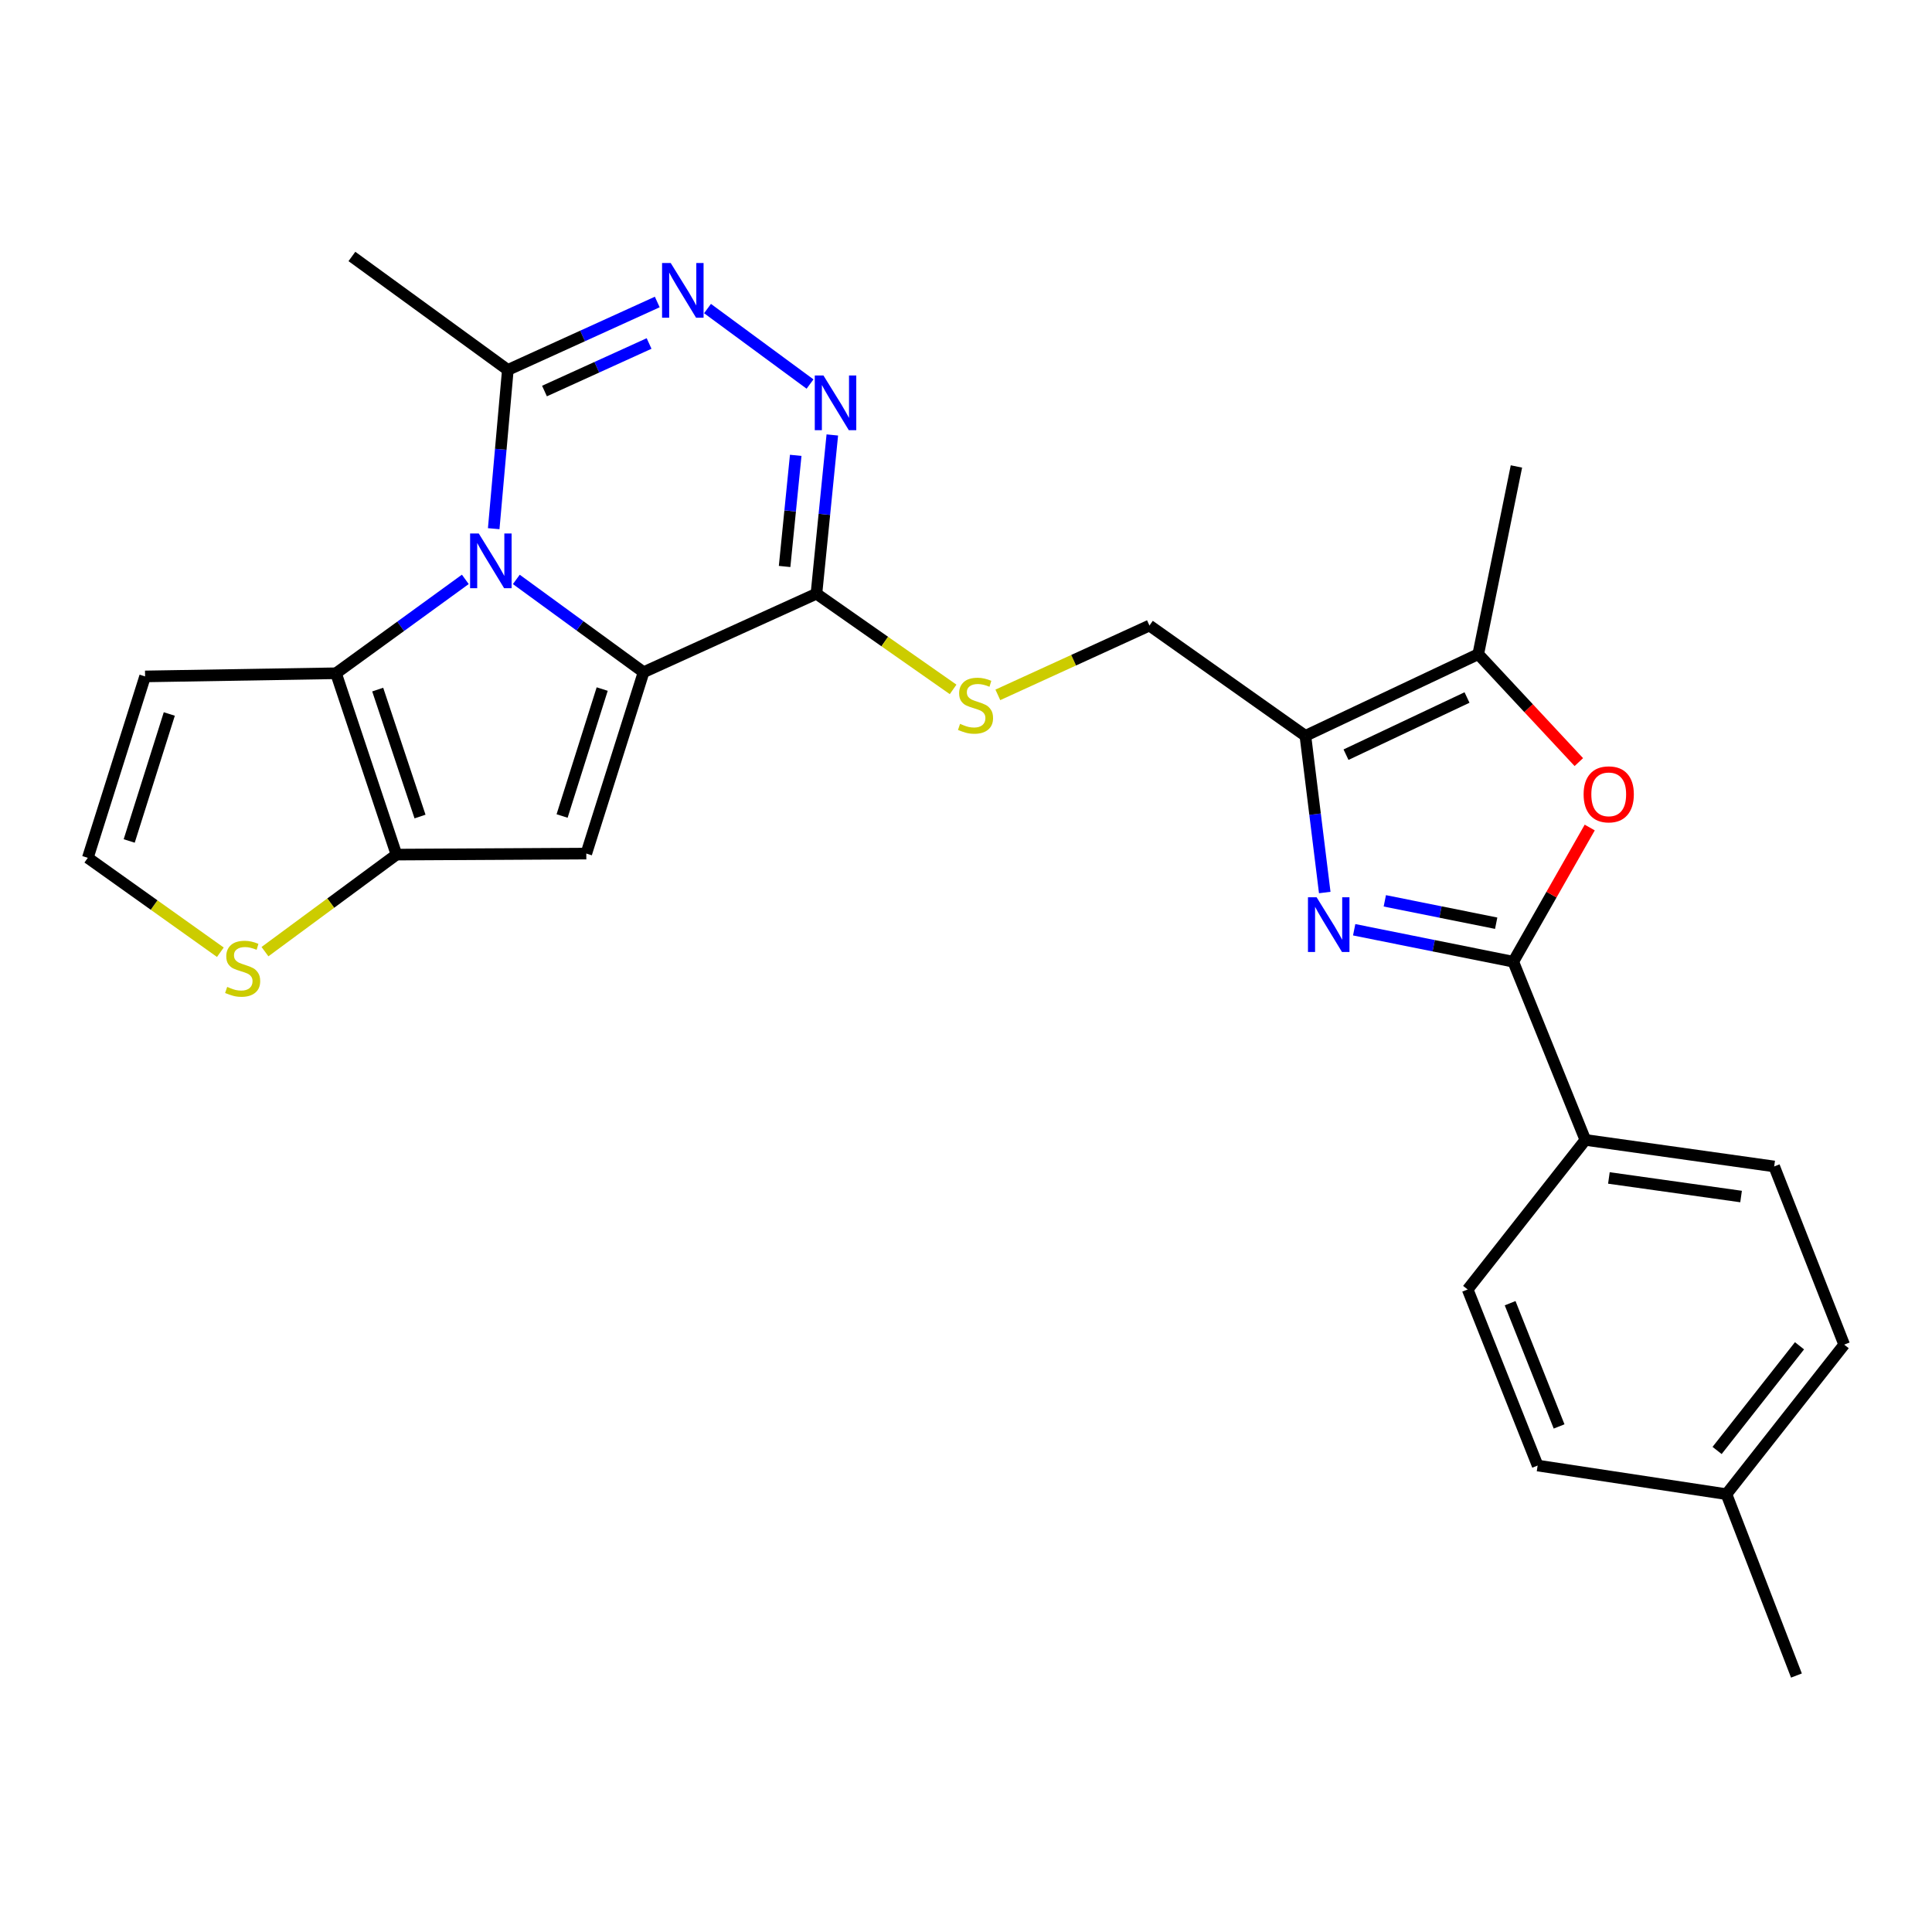 <?xml version='1.0' encoding='iso-8859-1'?>
<svg version='1.1' baseProfile='full'
              xmlns='http://www.w3.org/2000/svg'
                      xmlns:rdkit='http://www.rdkit.org/xml'
                      xmlns:xlink='http://www.w3.org/1999/xlink'
                  xml:space='preserve'
width='1000px' height='1000px' viewBox='0 0 1000 1000'>
<!-- END OF HEADER -->
<rect style='opacity:1.0;fill:#FFFFFF;stroke:none' width='1000' height='1000' x='0' y='0'> </rect>
<path class='bond-0' d='M 333.114,347.938 L 300.181,323.92' style='fill:none;fill-rule:evenodd;stroke:#000000;stroke-width:6px;stroke-linecap:butt;stroke-linejoin:miter;stroke-opacity:1' />
<path class='bond-0' d='M 300.181,323.92 L 267.248,299.902' style='fill:none;fill-rule:evenodd;stroke:#0000FF;stroke-width:6px;stroke-linecap:butt;stroke-linejoin:miter;stroke-opacity:1' />
<path class='bond-1' d='M 333.114,347.938 L 303.467,441.804' style='fill:none;fill-rule:evenodd;stroke:#000000;stroke-width:6px;stroke-linecap:butt;stroke-linejoin:miter;stroke-opacity:1' />
<path class='bond-1' d='M 311.693,356.657 L 290.941,422.363' style='fill:none;fill-rule:evenodd;stroke:#000000;stroke-width:6px;stroke-linecap:butt;stroke-linejoin:miter;stroke-opacity:1' />
<path class='bond-4' d='M 333.114,347.938 L 422.589,307.304' style='fill:none;fill-rule:evenodd;stroke:#000000;stroke-width:6px;stroke-linecap:butt;stroke-linejoin:miter;stroke-opacity:1' />
<path class='bond-3' d='M 240.846,299.882 L 207.384,324.182' style='fill:none;fill-rule:evenodd;stroke:#0000FF;stroke-width:6px;stroke-linecap:butt;stroke-linejoin:miter;stroke-opacity:1' />
<path class='bond-3' d='M 207.384,324.182 L 173.922,348.482' style='fill:none;fill-rule:evenodd;stroke:#000000;stroke-width:6px;stroke-linecap:butt;stroke-linejoin:miter;stroke-opacity:1' />
<path class='bond-11' d='M 255.542,273.645 L 259.198,232.56' style='fill:none;fill-rule:evenodd;stroke:#0000FF;stroke-width:6px;stroke-linecap:butt;stroke-linejoin:miter;stroke-opacity:1' />
<path class='bond-11' d='M 259.198,232.56 L 262.853,191.475' style='fill:none;fill-rule:evenodd;stroke:#000000;stroke-width:6px;stroke-linecap:butt;stroke-linejoin:miter;stroke-opacity:1' />
<path class='bond-5' d='M 303.467,441.804 L 205.21,442.347' style='fill:none;fill-rule:evenodd;stroke:#000000;stroke-width:6px;stroke-linecap:butt;stroke-linejoin:miter;stroke-opacity:1' />
<path class='bond-2' d='M 685.688,461.969 L 680.678,421.418' style='fill:none;fill-rule:evenodd;stroke:#0000FF;stroke-width:6px;stroke-linecap:butt;stroke-linejoin:miter;stroke-opacity:1' />
<path class='bond-2' d='M 680.678,421.418 L 675.667,380.868' style='fill:none;fill-rule:evenodd;stroke:#000000;stroke-width:6px;stroke-linecap:butt;stroke-linejoin:miter;stroke-opacity:1' />
<path class='bond-6' d='M 700.918,481.238 L 742.093,489.511' style='fill:none;fill-rule:evenodd;stroke:#0000FF;stroke-width:6px;stroke-linecap:butt;stroke-linejoin:miter;stroke-opacity:1' />
<path class='bond-6' d='M 742.093,489.511 L 783.269,497.785' style='fill:none;fill-rule:evenodd;stroke:#000000;stroke-width:6px;stroke-linecap:butt;stroke-linejoin:miter;stroke-opacity:1' />
<path class='bond-6' d='M 716.777,466.269 L 745.6,472.06' style='fill:none;fill-rule:evenodd;stroke:#0000FF;stroke-width:6px;stroke-linecap:butt;stroke-linejoin:miter;stroke-opacity:1' />
<path class='bond-6' d='M 745.6,472.06 L 774.423,477.852' style='fill:none;fill-rule:evenodd;stroke:#000000;stroke-width:6px;stroke-linecap:butt;stroke-linejoin:miter;stroke-opacity:1' />
<path class='bond-14' d='M 173.922,348.482 L 75.102,350.113' style='fill:none;fill-rule:evenodd;stroke:#000000;stroke-width:6px;stroke-linecap:butt;stroke-linejoin:miter;stroke-opacity:1' />
<path class='bond-27' d='M 173.922,348.482 L 205.21,442.347' style='fill:none;fill-rule:evenodd;stroke:#000000;stroke-width:6px;stroke-linecap:butt;stroke-linejoin:miter;stroke-opacity:1' />
<path class='bond-27' d='M 195.502,356.933 L 217.404,422.639' style='fill:none;fill-rule:evenodd;stroke:#000000;stroke-width:6px;stroke-linecap:butt;stroke-linejoin:miter;stroke-opacity:1' />
<path class='bond-7' d='M 422.589,307.304 L 426.697,266.22' style='fill:none;fill-rule:evenodd;stroke:#000000;stroke-width:6px;stroke-linecap:butt;stroke-linejoin:miter;stroke-opacity:1' />
<path class='bond-7' d='M 426.697,266.22 L 430.804,225.136' style='fill:none;fill-rule:evenodd;stroke:#0000FF;stroke-width:6px;stroke-linecap:butt;stroke-linejoin:miter;stroke-opacity:1' />
<path class='bond-7' d='M 406.11,293.208 L 408.985,264.449' style='fill:none;fill-rule:evenodd;stroke:#000000;stroke-width:6px;stroke-linecap:butt;stroke-linejoin:miter;stroke-opacity:1' />
<path class='bond-7' d='M 408.985,264.449 L 411.86,235.691' style='fill:none;fill-rule:evenodd;stroke:#0000FF;stroke-width:6px;stroke-linecap:butt;stroke-linejoin:miter;stroke-opacity:1' />
<path class='bond-15' d='M 422.589,307.304 L 457.961,332.067' style='fill:none;fill-rule:evenodd;stroke:#000000;stroke-width:6px;stroke-linecap:butt;stroke-linejoin:miter;stroke-opacity:1' />
<path class='bond-15' d='M 457.961,332.067 L 493.332,356.831' style='fill:none;fill-rule:evenodd;stroke:#CCCC00;stroke-width:6px;stroke-linecap:butt;stroke-linejoin:miter;stroke-opacity:1' />
<path class='bond-13' d='M 205.21,442.347 L 171.179,467.46' style='fill:none;fill-rule:evenodd;stroke:#000000;stroke-width:6px;stroke-linecap:butt;stroke-linejoin:miter;stroke-opacity:1' />
<path class='bond-13' d='M 171.179,467.46 L 137.148,492.572' style='fill:none;fill-rule:evenodd;stroke:#CCCC00;stroke-width:6px;stroke-linecap:butt;stroke-linejoin:miter;stroke-opacity:1' />
<path class='bond-16' d='M 783.269,497.785 L 820.58,590.019' style='fill:none;fill-rule:evenodd;stroke:#000000;stroke-width:6px;stroke-linecap:butt;stroke-linejoin:miter;stroke-opacity:1' />
<path class='bond-30' d='M 783.269,497.785 L 803.056,463.054' style='fill:none;fill-rule:evenodd;stroke:#000000;stroke-width:6px;stroke-linecap:butt;stroke-linejoin:miter;stroke-opacity:1' />
<path class='bond-30' d='M 803.056,463.054 L 822.843,428.324' style='fill:none;fill-rule:evenodd;stroke:#FF0000;stroke-width:6px;stroke-linecap:butt;stroke-linejoin:miter;stroke-opacity:1' />
<path class='bond-9' d='M 419.274,198.779 L 366.21,159.71' style='fill:none;fill-rule:evenodd;stroke:#0000FF;stroke-width:6px;stroke-linecap:butt;stroke-linejoin:miter;stroke-opacity:1' />
<path class='bond-8' d='M 675.667,380.868 L 594.954,323.779' style='fill:none;fill-rule:evenodd;stroke:#000000;stroke-width:6px;stroke-linecap:butt;stroke-linejoin:miter;stroke-opacity:1' />
<path class='bond-12' d='M 675.667,380.868 L 765.142,338.593' style='fill:none;fill-rule:evenodd;stroke:#000000;stroke-width:6px;stroke-linecap:butt;stroke-linejoin:miter;stroke-opacity:1' />
<path class='bond-12' d='M 696.693,390.621 L 759.325,361.028' style='fill:none;fill-rule:evenodd;stroke:#000000;stroke-width:6px;stroke-linecap:butt;stroke-linejoin:miter;stroke-opacity:1' />
<path class='bond-28' d='M 340.199,156.311 L 301.526,173.893' style='fill:none;fill-rule:evenodd;stroke:#0000FF;stroke-width:6px;stroke-linecap:butt;stroke-linejoin:miter;stroke-opacity:1' />
<path class='bond-28' d='M 301.526,173.893 L 262.853,191.475' style='fill:none;fill-rule:evenodd;stroke:#000000;stroke-width:6px;stroke-linecap:butt;stroke-linejoin:miter;stroke-opacity:1' />
<path class='bond-28' d='M 335.964,177.789 L 308.893,190.097' style='fill:none;fill-rule:evenodd;stroke:#0000FF;stroke-width:6px;stroke-linecap:butt;stroke-linejoin:miter;stroke-opacity:1' />
<path class='bond-28' d='M 308.893,190.097 L 281.822,202.404' style='fill:none;fill-rule:evenodd;stroke:#000000;stroke-width:6px;stroke-linecap:butt;stroke-linejoin:miter;stroke-opacity:1' />
<path class='bond-10' d='M 817.198,394.459 L 791.17,366.526' style='fill:none;fill-rule:evenodd;stroke:#FF0000;stroke-width:6px;stroke-linecap:butt;stroke-linejoin:miter;stroke-opacity:1' />
<path class='bond-10' d='M 791.17,366.526 L 765.142,338.593' style='fill:none;fill-rule:evenodd;stroke:#000000;stroke-width:6px;stroke-linecap:butt;stroke-linejoin:miter;stroke-opacity:1' />
<path class='bond-25' d='M 262.853,191.475 L 182.149,132.744' style='fill:none;fill-rule:evenodd;stroke:#000000;stroke-width:6px;stroke-linecap:butt;stroke-linejoin:miter;stroke-opacity:1' />
<path class='bond-24' d='M 765.142,338.593 L 784.901,241.434' style='fill:none;fill-rule:evenodd;stroke:#000000;stroke-width:6px;stroke-linecap:butt;stroke-linejoin:miter;stroke-opacity:1' />
<path class='bond-17' d='M 114.055,492.877 L 79.755,468.443' style='fill:none;fill-rule:evenodd;stroke:#CCCC00;stroke-width:6px;stroke-linecap:butt;stroke-linejoin:miter;stroke-opacity:1' />
<path class='bond-17' d='M 79.755,468.443 L 45.455,444.009' style='fill:none;fill-rule:evenodd;stroke:#000000;stroke-width:6px;stroke-linecap:butt;stroke-linejoin:miter;stroke-opacity:1' />
<path class='bond-29' d='M 75.102,350.113 L 45.455,444.009' style='fill:none;fill-rule:evenodd;stroke:#000000;stroke-width:6px;stroke-linecap:butt;stroke-linejoin:miter;stroke-opacity:1' />
<path class='bond-29' d='M 87.629,369.557 L 66.876,435.284' style='fill:none;fill-rule:evenodd;stroke:#000000;stroke-width:6px;stroke-linecap:butt;stroke-linejoin:miter;stroke-opacity:1' />
<path class='bond-18' d='M 516.48,359.663 L 555.717,341.721' style='fill:none;fill-rule:evenodd;stroke:#CCCC00;stroke-width:6px;stroke-linecap:butt;stroke-linejoin:miter;stroke-opacity:1' />
<path class='bond-18' d='M 555.717,341.721 L 594.954,323.779' style='fill:none;fill-rule:evenodd;stroke:#000000;stroke-width:6px;stroke-linecap:butt;stroke-linejoin:miter;stroke-opacity:1' />
<path class='bond-19' d='M 820.58,590.019 L 918.312,603.755' style='fill:none;fill-rule:evenodd;stroke:#000000;stroke-width:6px;stroke-linecap:butt;stroke-linejoin:miter;stroke-opacity:1' />
<path class='bond-19' d='M 832.762,609.706 L 901.175,619.321' style='fill:none;fill-rule:evenodd;stroke:#000000;stroke-width:6px;stroke-linecap:butt;stroke-linejoin:miter;stroke-opacity:1' />
<path class='bond-20' d='M 820.58,590.019 L 759.664,667.43' style='fill:none;fill-rule:evenodd;stroke:#000000;stroke-width:6px;stroke-linecap:butt;stroke-linejoin:miter;stroke-opacity:1' />
<path class='bond-21' d='M 918.312,603.755 L 954.545,695.979' style='fill:none;fill-rule:evenodd;stroke:#000000;stroke-width:6px;stroke-linecap:butt;stroke-linejoin:miter;stroke-opacity:1' />
<path class='bond-22' d='M 759.664,667.43 L 795.877,758.566' style='fill:none;fill-rule:evenodd;stroke:#000000;stroke-width:6px;stroke-linecap:butt;stroke-linejoin:miter;stroke-opacity:1' />
<path class='bond-22' d='M 781.638,674.527 L 806.987,738.323' style='fill:none;fill-rule:evenodd;stroke:#000000;stroke-width:6px;stroke-linecap:butt;stroke-linejoin:miter;stroke-opacity:1' />
<path class='bond-31' d='M 954.545,695.979 L 893.61,773.38' style='fill:none;fill-rule:evenodd;stroke:#000000;stroke-width:6px;stroke-linecap:butt;stroke-linejoin:miter;stroke-opacity:1' />
<path class='bond-31' d='M 931.419,696.578 L 888.764,750.759' style='fill:none;fill-rule:evenodd;stroke:#000000;stroke-width:6px;stroke-linecap:butt;stroke-linejoin:miter;stroke-opacity:1' />
<path class='bond-23' d='M 795.877,758.566 L 893.61,773.38' style='fill:none;fill-rule:evenodd;stroke:#000000;stroke-width:6px;stroke-linecap:butt;stroke-linejoin:miter;stroke-opacity:1' />
<path class='bond-26' d='M 893.61,773.38 L 929.833,867.256' style='fill:none;fill-rule:evenodd;stroke:#000000;stroke-width:6px;stroke-linecap:butt;stroke-linejoin:miter;stroke-opacity:1' />
<path  class='atom-1' d='M 247.802 276.125
L 257.082 291.125
Q 258.002 292.605, 259.482 295.285
Q 260.962 297.965, 261.042 298.125
L 261.042 276.125
L 264.802 276.125
L 264.802 304.445
L 260.922 304.445
L 250.962 288.045
Q 249.802 286.125, 248.562 283.925
Q 247.362 281.725, 247.002 281.045
L 247.002 304.445
L 243.322 304.445
L 243.322 276.125
L 247.802 276.125
' fill='#0000FF'/>
<path  class='atom-3' d='M 681.482 464.43
L 690.762 479.43
Q 691.682 480.91, 693.162 483.59
Q 694.642 486.27, 694.722 486.43
L 694.722 464.43
L 698.482 464.43
L 698.482 492.75
L 694.602 492.75
L 684.642 476.35
Q 683.482 474.43, 682.242 472.23
Q 681.042 470.03, 680.682 469.35
L 680.682 492.75
L 677.002 492.75
L 677.002 464.43
L 681.482 464.43
' fill='#0000FF'/>
<path  class='atom-8' d='M 426.208 194.334
L 435.488 209.334
Q 436.408 210.814, 437.888 213.494
Q 439.368 216.174, 439.448 216.334
L 439.448 194.334
L 443.208 194.334
L 443.208 222.654
L 439.328 222.654
L 429.368 206.254
Q 428.208 204.334, 426.968 202.134
Q 425.768 199.934, 425.408 199.254
L 425.408 222.654
L 421.728 222.654
L 421.728 194.334
L 426.208 194.334
' fill='#0000FF'/>
<path  class='atom-10' d='M 347.166 136.137
L 356.446 151.137
Q 357.366 152.617, 358.846 155.297
Q 360.326 157.977, 360.406 158.137
L 360.406 136.137
L 364.166 136.137
L 364.166 164.457
L 360.286 164.457
L 350.326 148.057
Q 349.166 146.137, 347.926 143.937
Q 346.726 141.737, 346.366 141.057
L 346.366 164.457
L 342.686 164.457
L 342.686 136.137
L 347.166 136.137
' fill='#0000FF'/>
<path  class='atom-11' d='M 819.674 411.149
Q 819.674 404.349, 823.034 400.549
Q 826.394 396.749, 832.674 396.749
Q 838.954 396.749, 842.314 400.549
Q 845.674 404.349, 845.674 411.149
Q 845.674 418.029, 842.274 421.949
Q 838.874 425.829, 832.674 425.829
Q 826.434 425.829, 823.034 421.949
Q 819.674 418.069, 819.674 411.149
M 832.674 422.629
Q 836.994 422.629, 839.314 419.749
Q 841.674 416.829, 841.674 411.149
Q 841.674 405.589, 839.314 402.789
Q 836.994 399.949, 832.674 399.949
Q 828.354 399.949, 825.994 402.749
Q 823.674 405.549, 823.674 411.149
Q 823.674 416.869, 825.994 419.749
Q 828.354 422.629, 832.674 422.629
' fill='#FF0000'/>
<path  class='atom-14' d='M 117.595 510.818
Q 117.915 510.938, 119.235 511.498
Q 120.555 512.058, 121.995 512.418
Q 123.475 512.738, 124.915 512.738
Q 127.595 512.738, 129.155 511.458
Q 130.715 510.138, 130.715 507.858
Q 130.715 506.298, 129.915 505.338
Q 129.155 504.378, 127.955 503.858
Q 126.755 503.338, 124.755 502.738
Q 122.235 501.978, 120.715 501.258
Q 119.235 500.538, 118.155 499.018
Q 117.115 497.498, 117.115 494.938
Q 117.115 491.378, 119.515 489.178
Q 121.955 486.978, 126.755 486.978
Q 130.035 486.978, 133.755 488.538
L 132.835 491.618
Q 129.435 490.218, 126.875 490.218
Q 124.115 490.218, 122.595 491.378
Q 121.075 492.498, 121.115 494.458
Q 121.115 495.978, 121.875 496.898
Q 122.675 497.818, 123.795 498.338
Q 124.955 498.858, 126.875 499.458
Q 129.435 500.258, 130.955 501.058
Q 132.475 501.858, 133.555 503.498
Q 134.675 505.098, 134.675 507.858
Q 134.675 511.778, 132.035 513.898
Q 129.435 515.978, 125.075 515.978
Q 122.555 515.978, 120.635 515.418
Q 118.755 514.898, 116.515 513.978
L 117.595 510.818
' fill='#CCCC00'/>
<path  class='atom-16' d='M 496.925 374.667
Q 497.245 374.787, 498.565 375.347
Q 499.885 375.907, 501.325 376.267
Q 502.805 376.587, 504.245 376.587
Q 506.925 376.587, 508.485 375.307
Q 510.045 373.987, 510.045 371.707
Q 510.045 370.147, 509.245 369.187
Q 508.485 368.227, 507.285 367.707
Q 506.085 367.187, 504.085 366.587
Q 501.565 365.827, 500.045 365.107
Q 498.565 364.387, 497.485 362.867
Q 496.445 361.347, 496.445 358.787
Q 496.445 355.227, 498.845 353.027
Q 501.285 350.827, 506.085 350.827
Q 509.365 350.827, 513.085 352.387
L 512.165 355.467
Q 508.765 354.067, 506.205 354.067
Q 503.445 354.067, 501.925 355.227
Q 500.405 356.347, 500.445 358.307
Q 500.445 359.827, 501.205 360.747
Q 502.005 361.667, 503.125 362.187
Q 504.285 362.707, 506.205 363.307
Q 508.765 364.107, 510.285 364.907
Q 511.805 365.707, 512.885 367.347
Q 514.005 368.947, 514.005 371.707
Q 514.005 375.627, 511.365 377.747
Q 508.765 379.827, 504.405 379.827
Q 501.885 379.827, 499.965 379.267
Q 498.085 378.747, 495.845 377.827
L 496.925 374.667
' fill='#CCCC00'/>
</svg>
